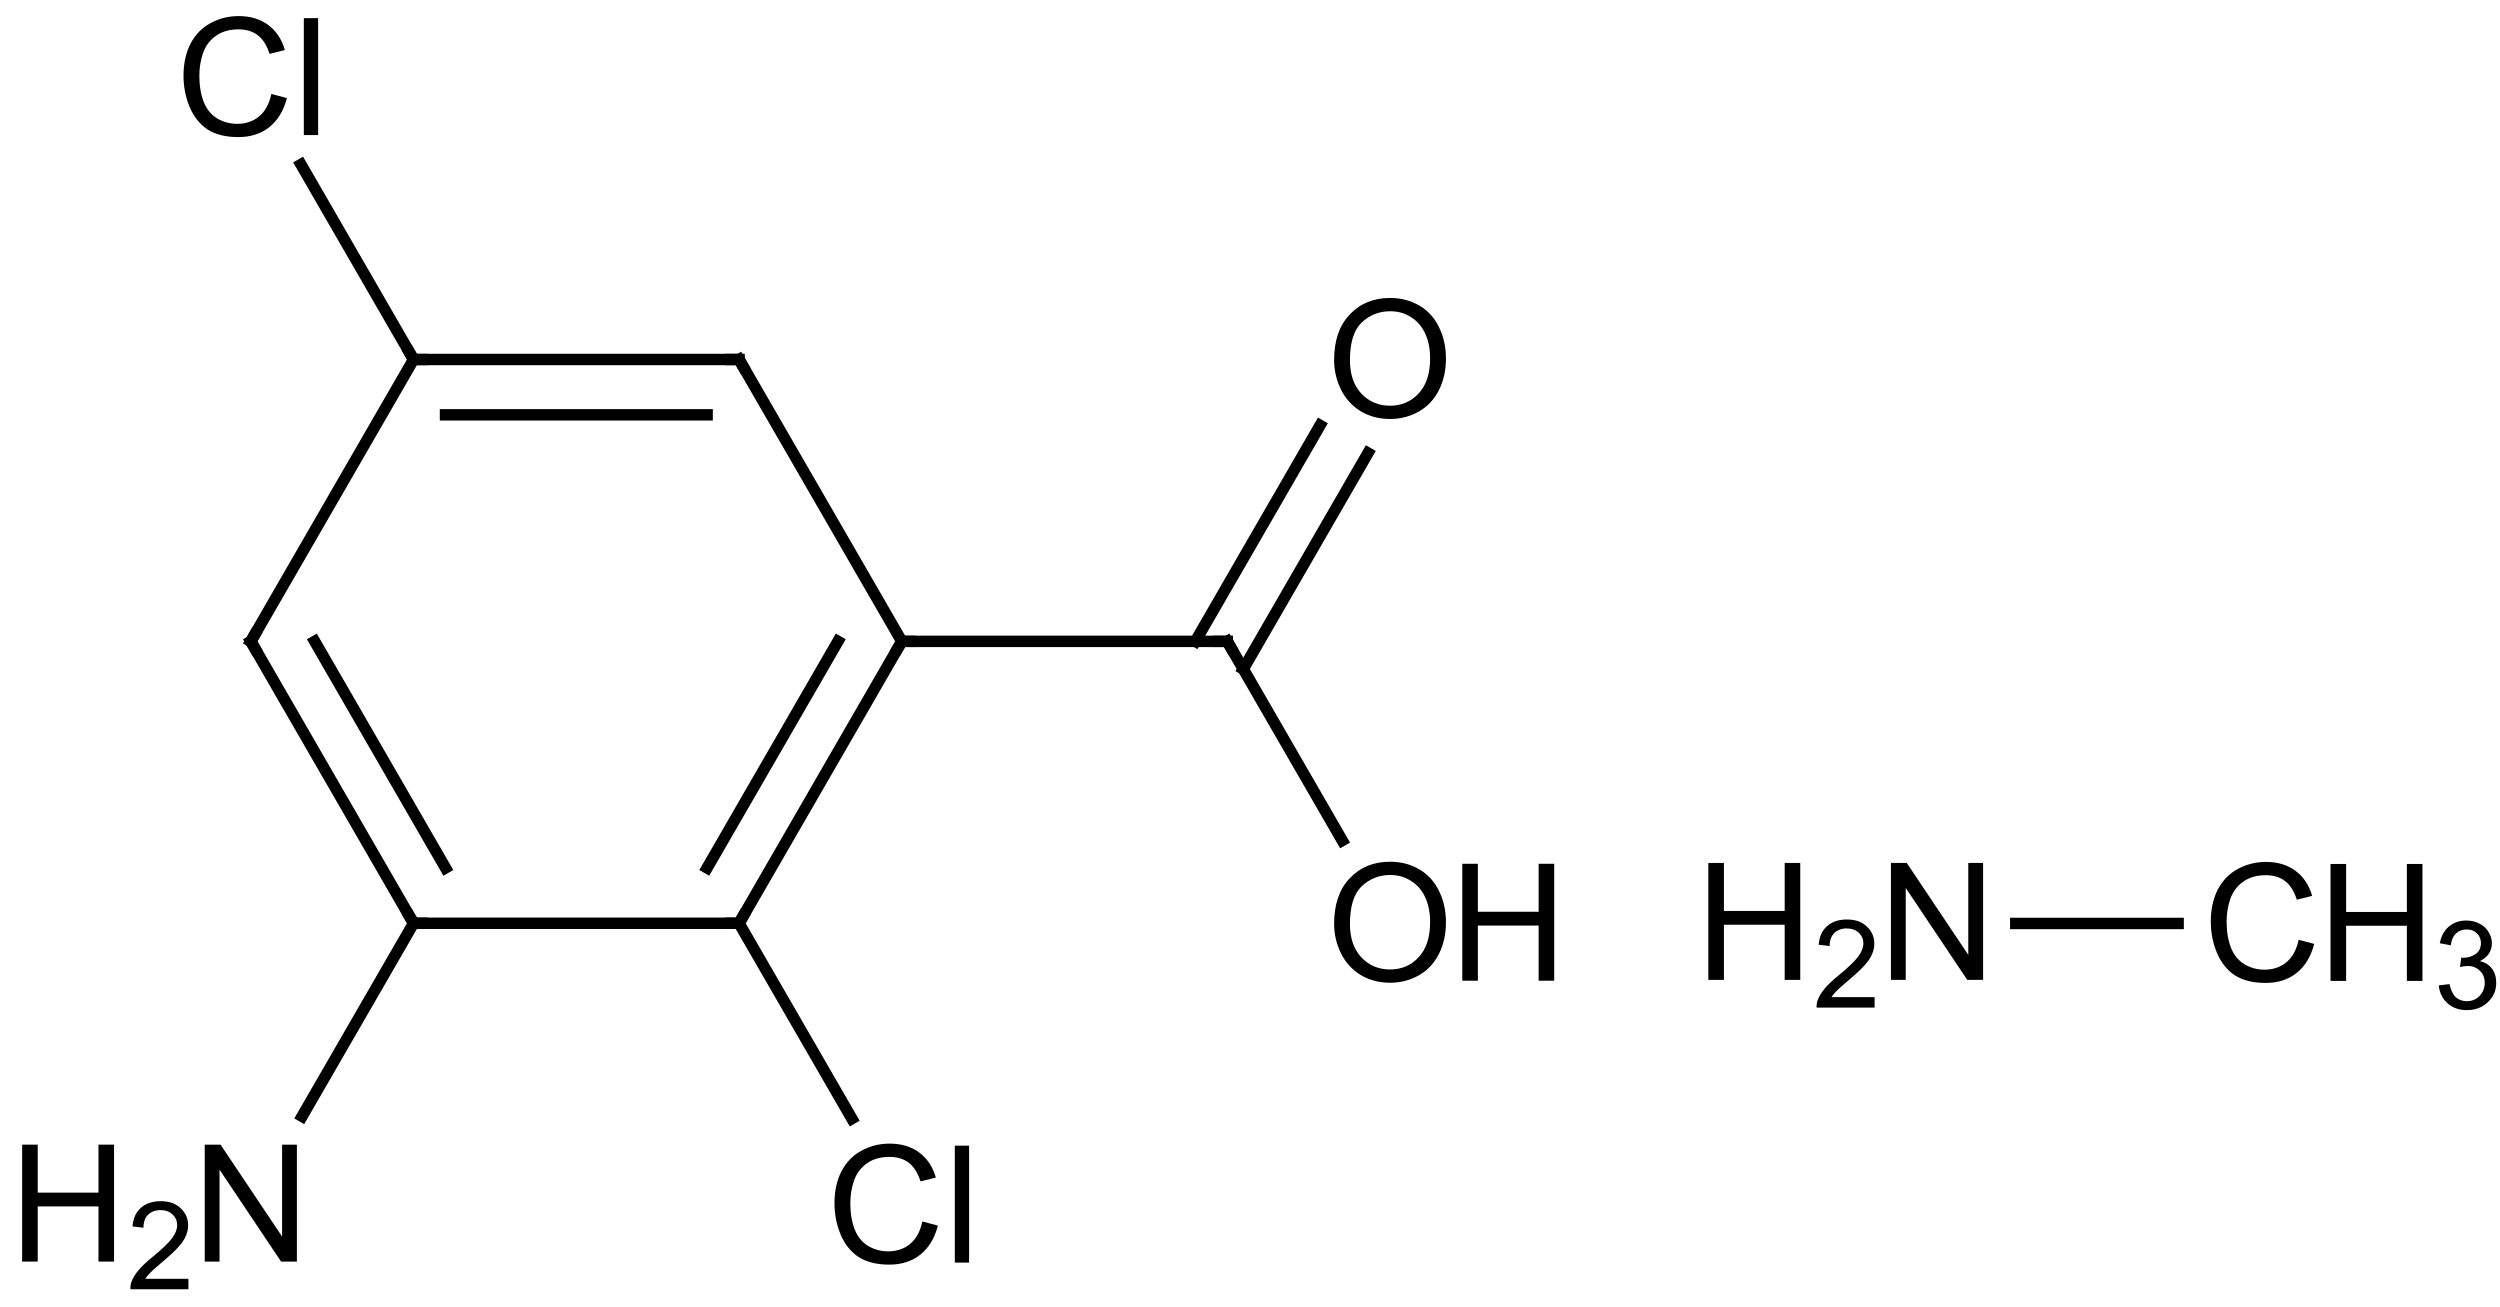 <?xml version="1.0"?>
<!DOCTYPE svg PUBLIC '-//W3C//DTD SVG 1.0//EN'
          'http://www.w3.org/TR/2001/REC-SVG-20010904/DTD/svg10.dtd'>
<svg fill-opacity="1" xmlns:xlink="http://www.w3.org/1999/xlink" color-rendering="auto" color-interpolation="auto" text-rendering="auto" stroke="black" stroke-linecap="square" width="153" stroke-miterlimit="10" shape-rendering="auto" stroke-opacity="1" fill="black" stroke-dasharray="none" font-weight="normal" stroke-width="1" viewBox="0 0 153.0 80.0" height="80" xmlns="http://www.w3.org/2000/svg" font-family="&apos;Dialog&apos;" font-style="normal" stroke-linejoin="miter" font-size="12" stroke-dashoffset="0" image-rendering="auto"
><!--Generated in ChemDoodle 9.1.0: PD94bWwgdmVyc2lvbj0iMS4wIiBlbmNvZGluZz0iVVRGLTgiPz4KPGQgZj0iczppY3htbCIgaWQ9IjEiIG12PSJzOjMuMy4wIiBwPSJzOkNoZW1Eb29kbGUiIHY9InM6OS4xLjAiPjxwIGIxMD0iYjp0cnVlIiBiMTA1PSJiOnRydWUiIGIxMDY9ImI6ZmFsc2UiIGIxMDc9ImI6ZmFsc2UiIGIxMDk9ImI6ZmFsc2UiIGIxMTA9ImI6ZmFsc2UiIGIxMTE9ImI6dHJ1ZSIgYjExMj0iYjp0cnVlIiBiMTE0PSJiOnRydWUiIGIxMTU9ImI6ZmFsc2UiIGIxMTY9ImI6dHJ1ZSIgYjExOD0iYjp0cnVlIiBiMTIxPSJiOnRydWUiIGIxMjk9ImI6ZmFsc2UiIGIxMzE9ImI6ZmFsc2UiIGIxMzI9ImI6ZmFsc2UiIGIxMzM9ImI6dHJ1ZSIgYjE0NT0iYjpmYWxzZSIgYjE0Nj0iYjp0cnVlIiBiMTQ3PSJiOnRydWUiIGIxNTI9ImI6ZmFsc2UiIGIxNTU9ImI6dHJ1ZSIgYjE2Nj0iYjp0cnVlIiBiMTY3PSJiOnRydWUiIGIxNzA9ImI6ZmFsc2UiIGIxNzE9ImI6dHJ1ZSIgYjE3Mz0iYjp0cnVlIiBiMTc5PSJiOnRydWUiIGIyMDE9ImI6ZmFsc2UiIGIyMTY9ImI6dHJ1ZSIgYjIyNj0iYjp0cnVlIiBiMjI3PSJiOmZhbHNlIiBiMjM9ImI6dHJ1ZSIgYjI0PSJiOnRydWUiIGIyNDU9ImI6dHJ1ZSIgYjI0Nj0iYjp0cnVlIiBiMjQ3PSJiOmZhbHNlIiBiMjQ4PSJiOmZhbHNlIiBiMjU1PSJiOmZhbHNlIiBiMjU2PSJiOnRydWUiIGIzNT0iYjpmYWxzZSIgYjQwPSJiOmZhbHNlIiBiNDE9ImI6dHJ1ZSIgYjQyPSJiOmZhbHNlIiBiOTA9ImI6ZmFsc2UiIGI5Mz0iYjp0cnVlIiBjMTA9ImM6MTI4LDEyOCwxMjgiIGMxMT0iYzoxMjgsMCwwIiBjMTI9ImM6MCwwLDAiIGMxOT0iYzowLDAsMCIgYzI9ImM6MCwwLDAiIGMzPSJjOjAsMCwwIiBjND0iYzoxMjgsMTI4LDEyOCIgYzU9ImM6MjU1LDI1NSwyNTUiIGM2PSJjOjAsMCwwIiBjNz0iYzoyNTUsMjU1LDI1NSIgYzg9ImM6MCwwLDAiIGM5PSJjOjAsMCwwIiBmMT0iZjoyMC4wIiBmMTA9ImY6MTAuMCIgZjExPSJmOjAuNTIzNTk4OCIgZjEyPSJmOjUuMCIgZjEzPSJmOjMuMCIgZjE0PSJmOjEuMiIgZjE1PSJmOjAuMCIgZjE2PSJmOjYuMCIgZjE3PSJmOjIuMCIgZjE4PSJmOjQuMCIgZjE5PSJmOjAuMTA0NzE5NzYiIGYyPSJmOjEuMCIgZjIxPSJmOjIuMCIgZjIyPSJmOjMuMCIgZjIzPSJmOjAuMCIgZjI0PSJmOjEwLjAiIGYyNT0iZjoxLjAiIGYyOD0iZjoxLjAiIGYyOT0iZjoxLjAiIGYzPSJmOjAuNSIgZjMwPSJmOjAuNSIgZjMxPSJmOjAuMyIgZjM0PSJmOjYuMCIgZjM1PSJmOjUuNDk3Nzg3IiBmMzY9ImY6MC43IiBmMzc9ImY6MS4wIiBmMzg9ImY6My4wIiBmMzk9ImY6MS4yIiBmND0iZjo1LjAiIGY0MD0iZjowLjAiIGY0MT0iZjoxLjAiIGY0Mj0iZjoxMC4wIiBmNDM9ImY6MTAuMCIgZjQ0PSJmOjAuNTIzNTk4OCIgZjQ1PSJmOjUuMCIgZjQ2PSJmOjEuMCIgZjQ3PSJmOjMuMCIgZjQ4PSJmOjEuMiIgZjQ5PSJmOjAuMCIgZjU9ImY6MC4xNSIgZjUxPSJmOjIwLjAiIGY1Mj0iZjo1LjAiIGY1Mz0iZjoxNS4wIiBmNTQ9ImY6MC4zIiBmNTU9ImY6MS4wIiBmNTY9ImY6MC41IiBmNTc9ImY6MS4wIiBmNTg9ImY6Mi41IiBmNTk9ImY6NC4wIiBmNj0iZjoxLjA0NzE5NzYiIGY2MT0iZjoyLjAiIGY2Mj0iZjoxMC4wIiBmNjM9ImY6MS4wIiBmNjU9ImY6NS4wIiBmNjY9ImY6NC4wIiBmNjc9ImY6MjAuMCIgZjY4PSJmOjAuNCIgZjY5PSJmOjMuMCIgZjc9ImY6MS41IiBmNzA9ImY6MTIuMCIgZjcxPSJmOjEwLjAiIGY5PSJmOjAuNyIgaTE1PSJpOjIiIGkxNj0iaTowIiBpMTc9Imk6MCIgaTI9Imk6NzkyIiBpMjI9Imk6MiIgaTI2PSJpOjEiIGkyOT0iaToxIiBpMz0iaTo2MTIiIGkzMD0iaToxIiBpMzM9Imk6MCIgaTM3PSJpOjAiIGk0PSJpOjM2IiBpNDA9Imk6MSIgaTQzPSJpOjEiIGk1PSJpOjM2IiBpNj0iaTozNiIgaTc9Imk6MzYiIGlkPSIyIiBzMjA9InM6QmFzaWMiIHMyMj0iczpBbmdzdHJvbSIgdDE9InQ6QXJpYWwsMCwxMSIgdDI9InQ6VGltZXMgTmV3IFJvbWFuLDAsMTIiLz48YW4gYT0iczpudWxsIiBjaT0iczpudWxsIiBjbj0iczpudWxsIiBjcz0iczpudWxsIiBkPSJzOm51bGwiIGlkPSIzIiBrPSJzOm51bGwiIHQ9InM6bnVsbCIvPjxjdCBpZD0iNCIvPjxmdCBpZD0iNSI+PF9mIHZhbHVlPSJBcmlhbCIvPjwvZnQ+PGEgYXQyPSJiOmZhbHNlIiBhdDM9ImQ6MC4wIiBhdDQ9Imk6MCIgY28xPSJiOmZhbHNlIiBpZD0iNiIgbD0iczpDIiBwPSJwMzo1My4yMzAwMDcsMzAuMDAxMTMzLDAuMCIgdDE9InQ6QXJpYWwsMCwxMCIvPjxhIGF0Mj0iYjpmYWxzZSIgYXQzPSJkOjAuMCIgYXQ0PSJpOjAiIGNvMT0iYjpmYWxzZSIgaWQ9IjciIGw9InM6QyIgcD0icDM6MzMuMzEsMzAuMDAxMTIyLDAuMCIgdDE9InQ6QXJpYWwsMCwxMCIvPjxhIGF0Mj0iYjpmYWxzZSIgYXQzPSJkOjAuMCIgYXQ0PSJpOjAiIGNvMT0iYjpmYWxzZSIgaWQ9IjgiIGw9InM6QyIgcD0icDM6NjMuMTg5OTksNDcuMjUyMzgsMC4wIiB0MT0idDpBcmlhbCwwLDEwIi8+PGEgYXQyPSJiOmZhbHNlIiBhdDM9ImQ6MC4wIiBhdDQ9Imk6MCIgY28xPSJiOmZhbHNlIiBpZD0iOSIgbD0iczpDIiBwPSJwMzoyMy4zNDk5OCw0Ny4yNTIzNDIsMC4wIiB0MT0idDpBcmlhbCwwLDEwIi8+PGEgYXQyPSJiOmZhbHNlIiBhdDM9ImQ6MC4wIiBhdDQ9Imk6MCIgY28xPSJiOmZhbHNlIiBpZD0iMTAiIGw9InM6Q2wiIHA9InAzOjIzLjM1MDAxLDEyLjc0OTg4MiwwLjAiIHQxPSJ0OkFyaWFsLDAsMTAiLz48YSBhdDI9ImI6ZmFsc2UiIGF0Mz0iZDowLjAiIGF0ND0iaTowIiBjbzE9ImI6ZmFsc2UiIGlkPSIxMSIgbD0iczpDIiBwPSJwMzo1My4yMjk5NzcsNjQuNTAzNiwwLjAiIHQxPSJ0OkFyaWFsLDAsMTAiLz48YSBhdDI9ImI6ZmFsc2UiIGF0Mz0iZDowLjAiIGF0ND0iaTowIiBjbzE9ImI6ZmFsc2UiIGlkPSIxMiIgbD0iczpDIiBwPSJwMzo4My4xMDk5OSw0Ny4yNTI0MDMsMC4wIiB0MT0idDpBcmlhbCwwLDEwIi8+PGEgYXQyPSJiOmZhbHNlIiBhdDM9ImQ6MC4wIiBhdDQ9Imk6MCIgY28xPSJiOmZhbHNlIiBpZD0iMTMiIGw9InM6QyIgcD0icDM6MzMuMzA5OTcsNjQuNTAzNTg2LDAuMCIgdDE9InQ6QXJpYWwsMCwxMCIvPjxhIGF0Mj0iYjpmYWxzZSIgYXQzPSJkOjAuMCIgYXQ0PSJpOjAiIGNvMT0iYjpmYWxzZSIgaWQ9IjE0IiBsPSJzOkNsIiBwPSJwMzo2My4xODk5Niw4MS43NTQ4NiwwLjAiIHQxPSJ0OkFyaWFsLDAsMTAiLz48YSBhdDI9ImI6ZmFsc2UiIGF0Mz0iZDowLjAiIGF0ND0iaTowIiBjbzE9ImI6ZmFsc2UiIGlkPSIxNSIgbD0iczpPIiBwPSJwMzo5My4wNzAwMTUsMzAuMDAxMTc1LDAuMCIgdDE9InQ6QXJpYWwsMCwxMCIvPjxhIGF0Mj0iYjpmYWxzZSIgYXQzPSJkOjAuMCIgYXQ0PSJpOjAiIGNvMT0iYjpmYWxzZSIgaWQ9IjE2IiBsPSJzOk8iIHA9InAzOjkzLjA3LDY0LjUwMzY1LDAuMCIgdDE9InQ6QXJpYWwsMCwxMCIvPjxhIGF0Mj0iYjpmYWxzZSIgYXQzPSJkOjAuMCIgYXQ0PSJpOjAiIGNvMT0iYjpmYWxzZSIgaWQ9IjE3IiBsPSJzOk4iIHA9InAzOjIzLjM0OTk0OSw4MS43NTQ4MTQsMC4wIiB0MT0idDpBcmlhbCwwLDEwIi8+PGIgYTE9Imk6NyIgYTI9Imk6NiIgYjI0PSJiOmZhbHNlIiBibzI9ImI6ZmFsc2UiIGJvMz0iaToyIiBjbzE9ImI6ZmFsc2UiIGYxNj0iZjozLjQiIGYyPSJmOjAuNyIgZjU9ImY6MC4xNyIgaWQ9IjE4IiB0PSJzOkRvdWJsZSIgem89InM6MSIvPjxiIGExPSJpOjgiIGEyPSJpOjYiIGJvMj0iYjpmYWxzZSIgYm8zPSJpOjIiIGNvMT0iYjpmYWxzZSIgZjI9ImY6MC43IiBpZD0iMTkiIHQ9InM6U2luZ2xlIiB6bz0iczowIi8+PGIgYTE9Imk6OSIgYTI9Imk6NyIgYm8yPSJiOmZhbHNlIiBibzM9Imk6MiIgY28xPSJiOmZhbHNlIiBmMj0iZjowLjciIGlkPSIyMCIgdD0iczpTaW5nbGUiIHpvPSJzOjMiLz48YiBhMT0iaToxMCIgYTI9Imk6NyIgYm8yPSJiOmZhbHNlIiBibzM9Imk6MiIgY28xPSJiOmZhbHNlIiBmMj0iZjowLjciIGlkPSIyMSIgdD0iczpTaW5nbGUiIHpvPSJzOjkiLz48YiBhMT0iaToxMSIgYTI9Imk6OCIgYjI0PSJiOmZhbHNlIiBibzI9ImI6ZmFsc2UiIGJvMz0iaToyIiBjbzE9ImI6ZmFsc2UiIGYxNj0iZjozLjQiIGYyPSJmOjAuNyIgZjU9ImY6MC4xNyIgaWQ9IjIyIiB0PSJzOkRvdWJsZSIgem89InM6MiIvPjxiIGExPSJpOjEyIiBhMj0iaTo4IiBibzI9ImI6ZmFsc2UiIGJvMz0iaToyIiBjbzE9ImI6ZmFsc2UiIGYyPSJmOjAuNyIgaWQ9IjIzIiB0PSJzOlNpbmdsZSIgem89InM6NiIvPjxiIGExPSJpOjEzIiBhMj0iaTo5IiBiMjQ9ImI6ZmFsc2UiIGJvMj0iYjpmYWxzZSIgYm8zPSJpOjIiIGNvMT0iYjpmYWxzZSIgZjE2PSJmOjMuNCIgZjI9ImY6MC43IiBmNT0iZjowLjE3IiBpZD0iMjQiIHQ9InM6RG91YmxlIiB6bz0iczo1Ii8+PGIgYTE9Imk6MTMiIGEyPSJpOjExIiBibzI9ImI6ZmFsc2UiIGJvMz0iaToyIiBjbzE9ImI6ZmFsc2UiIGYyPSJmOjAuNyIgaWQ9IjI1IiB0PSJzOlNpbmdsZSIgem89InM6NCIvPjxiIGExPSJpOjE0IiBhMj0iaToxMSIgYm8yPSJiOmZhbHNlIiBibzM9Imk6MiIgY28xPSJiOmZhbHNlIiBmMj0iZjowLjciIGlkPSIyNiIgdD0iczpTaW5nbGUiIHpvPSJzOjciLz48YiBhMT0iaToxNSIgYTI9Imk6MTIiIGIyND0iYjpmYWxzZSIgYm8yPSJiOmZhbHNlIiBibzM9Imk6MiIgY28xPSJiOmZhbHNlIiBmMTY9ImY6My40IiBmMj0iZjowLjciIGY1PSJmOjAuMTciIGlkPSIyNyIgdD0iczpEb3VibGUiIHpvPSJzOjExIi8+PGIgYTE9Imk6MTYiIGEyPSJpOjEyIiBibzI9ImI6ZmFsc2UiIGJvMz0iaToyIiBjbzE9ImI6ZmFsc2UiIGYyPSJmOjAuNyIgaWQ9IjI4IiB0PSJzOlNpbmdsZSIgem89InM6MTAiLz48YiBhMT0iaToxNyIgYTI9Imk6MTMiIGJvMj0iYjpmYWxzZSIgYm8zPSJpOjIiIGNvMT0iYjpmYWxzZSIgZjI9ImY6MC43IiBpZD0iMjkiIHQ9InM6U2luZ2xlIiB6bz0iczo4Ii8+PGEgYXQyPSJiOmZhbHNlIiBhdDM9ImQ6MC4wIiBhdDQ9Imk6MCIgY28xPSJiOmZhbHNlIiBpZD0iMzAiIGw9InM6QyIgcD0icDM6MTQ2LjQ2NDgsNjQuNTE1NTgsMC4wIiB0MT0idDpBcmlhbCwwLDEwIi8+PGEgYXQyPSJiOmZhbHNlIiBhdDM9ImQ6MC4wIiBhdDQ9Imk6MCIgY28xPSJiOmZhbHNlIiBpZD0iMzEiIGw9InM6TiIgcD0icDM6MTI2LjU0NDgxLDY0LjUxNTU4LDAuMCIgdDE9InQ6QXJpYWwsMCwxMCIvPjxiIGExPSJpOjMxIiBhMj0iaTozMCIgYm8yPSJiOmZhbHNlIiBibzM9Imk6MiIgY28xPSJiOmZhbHNlIiBmMj0iZjowLjciIGlkPSIzMiIgdD0iczpTaW5nbGUiIHpvPSJzOjEyIi8+PC9kPg==--><defs id="genericDefs"
  /><g
  ><g stroke-linecap="butt" transform="translate(-8,-8)" text-rendering="geometricPrecision" color-rendering="optimizeQuality" image-rendering="optimizeQuality" color-interpolation="linearRGB" stroke-width="0.7"
    ><line y2="30.001" fill="none" x1="63.19" x2="53.23" y1="47.252"
      /><line y2="30.001" fill="none" x1="33.31" x2="53.23" y1="30.001"
      /><line y2="33.388" fill="none" x1="35.265" x2="51.275" y1="33.388"
      /><line y2="47.252" fill="none" x1="53.23" x2="63.19" y1="64.504"
      /><line y2="47.252" fill="none" x1="51.275" x2="59.28" y1="61.117"
      /><line y2="30.001" fill="none" x1="23.35" x2="33.31" y1="47.252"
      /><line y2="64.504" fill="none" x1="33.31" x2="53.23" y1="64.504"
      /><line y2="47.252" fill="none" x1="33.31" x2="23.35" y1="64.504"
      /><line y2="47.252" fill="none" x1="35.265" x2="27.26" y1="61.117"
      /><line y2="47.252" fill="none" x1="83.11" x2="63.19" y1="47.252"
      /><line y2="64.504" fill="none" x1="60.134" x2="53.23" y1="76.461"
      /><line y2="64.504" fill="none" x1="26.488" x2="33.31" y1="76.32"
      /><line y2="30.001" fill="none" x1="26.419" x2="33.31" y1="18.066"
      /><line y2="47.252" fill="none" x1="90.145" x2="83.11" y1="59.438"
      /><line y2="47.252" fill="none" x1="88.787" x2="81.155" y1="34.033"
      /><line y2="48.946" fill="none" x1="91.72" x2="84.088" y1="35.726"
      /><path fill="none" d="M52.73 30.001 L53.23 30.001 L53.48 30.434" stroke-miterlimit="5"
      /><path fill="none" d="M33.81 30.001 L33.31 30.001 L33.06 29.568" stroke-miterlimit="5"
      /><path fill="none" d="M62.94 47.685 L63.19 47.252 L63.69 47.252" stroke-miterlimit="5"
      /><path fill="none" d="M23.6 46.819 L23.35 47.252 L23.6 47.685" stroke-miterlimit="5"
      /><path d="M24.606 13.75 L25.559 14 Q25.263 15.156 24.481 15.781 Q23.716 16.39 22.591 16.39 Q21.434 16.39 20.7 15.922 Q19.981 15.437 19.606 14.547 Q19.231 13.656 19.231 12.625 Q19.231 11.515 19.653 10.687 Q20.091 9.844 20.872 9.422 Q21.669 8.984 22.606 8.984 Q23.684 8.984 24.419 9.531 Q25.153 10.078 25.434 11.062 L24.497 11.297 Q24.247 10.515 23.778 10.156 Q23.309 9.797 22.591 9.797 Q21.763 9.797 21.2 10.203 Q20.653 10.594 20.419 11.265 Q20.2 11.922 20.2 12.625 Q20.2 13.547 20.466 14.234 Q20.731 14.906 21.294 15.25 Q21.856 15.578 22.513 15.578 Q23.309 15.578 23.856 15.125 Q24.419 14.656 24.606 13.75 ZM26.594 16.265 L26.594 9.109 L27.469 9.109 L27.469 16.265 L26.594 16.265 Z" stroke-miterlimit="5" stroke="none"
      /><path fill="none" d="M82.61 47.252 L83.11 47.252 L83.36 47.685" stroke-miterlimit="5"
      /><path fill="none" d="M53.48 64.071 L53.23 64.504 L52.73 64.504" stroke-miterlimit="5"
      /><path fill="none" d="M33.06 64.071 L33.31 64.504 L33.81 64.504" stroke-miterlimit="5"
      /><path d="M89.648 30.032 Q89.648 28.251 90.601 27.251 Q91.554 26.235 93.07 26.235 Q94.07 26.235 94.867 26.704 Q95.664 27.173 96.07 28.032 Q96.492 28.876 96.492 29.954 Q96.492 31.032 96.054 31.892 Q95.617 32.751 94.804 33.204 Q94.007 33.642 93.07 33.642 Q92.054 33.642 91.257 33.157 Q90.461 32.657 90.054 31.814 Q89.648 30.97 89.648 30.032 ZM90.617 30.048 Q90.617 31.345 91.32 32.095 Q92.023 32.829 93.07 32.829 Q94.132 32.829 94.82 32.079 Q95.523 31.329 95.523 29.939 Q95.523 29.064 95.226 28.423 Q94.929 27.767 94.351 27.407 Q93.789 27.048 93.086 27.048 Q92.07 27.048 91.336 27.735 Q90.617 28.423 90.617 30.048 Z" stroke-miterlimit="5" stroke="none"
      /><path d="M89.648 64.535 Q89.648 62.754 90.601 61.754 Q91.554 60.738 93.07 60.738 Q94.07 60.738 94.867 61.207 Q95.664 61.675 96.07 62.535 Q96.492 63.379 96.492 64.457 Q96.492 65.535 96.054 66.394 Q95.617 67.254 94.804 67.707 Q94.007 68.144 93.07 68.144 Q92.054 68.144 91.257 67.66 Q90.461 67.16 90.054 66.316 Q89.648 65.472 89.648 64.535 ZM90.617 64.55 Q90.617 65.847 91.32 66.597 Q92.023 67.332 93.07 67.332 Q94.132 67.332 94.82 66.582 Q95.523 65.832 95.523 64.441 Q95.523 63.566 95.226 62.925 Q94.929 62.269 94.351 61.91 Q93.789 61.55 93.086 61.55 Q92.07 61.55 91.336 62.238 Q90.617 62.925 90.617 64.55 Z" stroke-miterlimit="5" stroke="none"
      /><path d="M97.492 68.019 L97.492 60.863 L98.445 60.863 L98.445 63.8 L102.164 63.8 L102.164 60.863 L103.117 60.863 L103.117 68.019 L102.164 68.019 L102.164 64.644 L98.445 64.644 L98.445 68.019 L97.492 68.019 Z" stroke-miterlimit="5" stroke="none"
      /><path d="M64.446 82.755 L65.399 83.005 Q65.103 84.161 64.321 84.786 Q63.556 85.395 62.431 85.395 Q61.274 85.395 60.54 84.927 Q59.821 84.442 59.446 83.552 Q59.071 82.661 59.071 81.63 Q59.071 80.52 59.493 79.692 Q59.931 78.849 60.712 78.427 Q61.509 77.989 62.446 77.989 Q63.524 77.989 64.259 78.536 Q64.993 79.083 65.274 80.067 L64.337 80.302 Q64.087 79.52 63.618 79.161 Q63.149 78.802 62.431 78.802 Q61.603 78.802 61.04 79.208 Q60.493 79.599 60.259 80.27 Q60.04 80.927 60.04 81.63 Q60.04 82.552 60.306 83.239 Q60.571 83.911 61.134 84.255 Q61.696 84.583 62.353 84.583 Q63.149 84.583 63.696 84.13 Q64.259 83.661 64.446 82.755 ZM66.434 85.27 L66.434 78.114 L67.309 78.114 L67.309 85.27 L66.434 85.27 Z" stroke-miterlimit="5" stroke="none"
      /><path d="M20.53 85.208 L20.53 78.052 L21.498 78.052 L25.264 83.677 L25.264 78.052 L26.17 78.052 L26.17 85.208 L25.201 85.208 L21.436 79.583 L21.436 85.208 L20.53 85.208 Z" stroke-miterlimit="5" stroke="none"
      /><path d="M9.355 85.208 L9.355 78.052 L10.308 78.052 L10.308 80.989 L14.027 80.989 L14.027 78.052 L14.98 78.052 L14.98 85.208 L14.027 85.208 L14.027 81.833 L10.308 81.833 L10.308 85.208 L9.355 85.208 Z" stroke-miterlimit="5" stroke="none"
      /><path d="M19.53 86.263 L19.53 86.903 L15.983 86.903 Q15.967 86.669 16.045 86.45 Q16.186 86.075 16.483 85.731 Q16.78 85.372 17.342 84.919 Q18.217 84.2 18.53 83.778 Q18.842 83.356 18.842 82.981 Q18.842 82.591 18.561 82.325 Q18.28 82.059 17.826 82.059 Q17.358 82.059 17.061 82.341 Q16.78 82.622 16.78 83.138 L16.108 83.059 Q16.17 82.309 16.623 81.919 Q17.076 81.513 17.842 81.513 Q18.623 81.513 19.061 81.95 Q19.514 82.372 19.514 82.997 Q19.514 83.325 19.373 83.638 Q19.248 83.95 18.936 84.294 Q18.639 84.638 17.936 85.231 Q17.342 85.731 17.17 85.919 Q16.998 86.091 16.889 86.263 L19.53 86.263 Z" stroke-miterlimit="5" stroke="none"
      /><line y2="64.516" fill="none" x1="131.365" x2="141.301" y1="64.516"
      /><path d="M148.676 65.516 L149.629 65.766 Q149.332 66.922 148.551 67.547 Q147.785 68.156 146.66 68.156 Q145.504 68.156 144.769 67.688 Q144.051 67.203 143.676 66.312 Q143.301 65.422 143.301 64.391 Q143.301 63.281 143.723 62.453 Q144.16 61.609 144.941 61.188 Q145.738 60.75 146.676 60.75 Q147.754 60.75 148.488 61.297 Q149.223 61.844 149.504 62.828 L148.566 63.062 Q148.316 62.281 147.848 61.922 Q147.379 61.562 146.66 61.562 Q145.832 61.562 145.269 61.969 Q144.723 62.359 144.488 63.031 Q144.269 63.688 144.269 64.391 Q144.269 65.312 144.535 66 Q144.801 66.672 145.363 67.016 Q145.926 67.344 146.582 67.344 Q147.379 67.344 147.926 66.891 Q148.488 66.422 148.676 65.516 Z" stroke-miterlimit="5" stroke="none"
      /><path d="M150.629 68.031 L150.629 60.875 L151.582 60.875 L151.582 63.812 L155.301 63.812 L155.301 60.875 L156.254 60.875 L156.254 68.031 L155.301 68.031 L155.301 64.656 L151.582 64.656 L151.582 68.031 L150.629 68.031 Z" stroke-miterlimit="5" stroke="none"
      /><path d="M157.254 68.305 L157.91 68.227 Q158.035 68.789 158.301 69.039 Q158.582 69.273 158.973 69.273 Q159.426 69.273 159.738 68.961 Q160.066 68.633 160.066 68.148 Q160.066 67.695 159.769 67.414 Q159.473 67.117 159.019 67.117 Q158.832 67.117 158.551 67.18 L158.629 66.602 Q158.691 66.617 158.738 66.617 Q159.16 66.617 159.488 66.398 Q159.832 66.18 159.832 65.711 Q159.832 65.352 159.582 65.117 Q159.348 64.883 158.957 64.883 Q158.566 64.883 158.301 65.133 Q158.051 65.367 157.988 65.852 L157.316 65.727 Q157.441 65.07 157.863 64.711 Q158.301 64.336 158.941 64.336 Q159.379 64.336 159.738 64.523 Q160.113 64.711 160.301 65.039 Q160.504 65.367 160.504 65.727 Q160.504 66.086 160.316 66.367 Q160.129 66.648 159.769 66.82 Q160.238 66.93 160.504 67.273 Q160.769 67.617 160.769 68.148 Q160.769 68.852 160.254 69.336 Q159.754 69.82 158.957 69.82 Q158.254 69.82 157.785 69.398 Q157.316 68.977 157.254 68.305 Z" stroke-miterlimit="5" stroke="none"
      /><path d="M123.725 67.969 L123.725 60.812 L124.693 60.812 L128.459 66.438 L128.459 60.812 L129.365 60.812 L129.365 67.969 L128.396 67.969 L124.631 62.344 L124.631 67.969 L123.725 67.969 Z" stroke-miterlimit="5" stroke="none"
      /><path d="M112.55 67.969 L112.55 60.812 L113.503 60.812 L113.503 63.75 L117.222 63.75 L117.222 60.812 L118.175 60.812 L118.175 67.969 L117.222 67.969 L117.222 64.594 L113.503 64.594 L113.503 67.969 L112.55 67.969 Z" stroke-miterlimit="5" stroke="none"
      /><path d="M122.725 69.023 L122.725 69.664 L119.178 69.664 Q119.162 69.43 119.24 69.211 Q119.381 68.836 119.678 68.492 Q119.975 68.133 120.537 67.68 Q121.412 66.961 121.725 66.539 Q122.037 66.117 122.037 65.742 Q122.037 65.352 121.756 65.086 Q121.475 64.82 121.021 64.82 Q120.553 64.82 120.256 65.102 Q119.975 65.383 119.975 65.898 L119.303 65.82 Q119.365 65.07 119.818 64.68 Q120.271 64.273 121.037 64.273 Q121.818 64.273 122.256 64.711 Q122.709 65.133 122.709 65.758 Q122.709 66.086 122.568 66.398 Q122.443 66.711 122.131 67.055 Q121.834 67.398 121.131 67.992 Q120.537 68.492 120.365 68.68 Q120.193 68.852 120.084 69.023 L122.725 69.023 Z" stroke-miterlimit="5" stroke="none"
    /></g
  ></g
></svg
>
